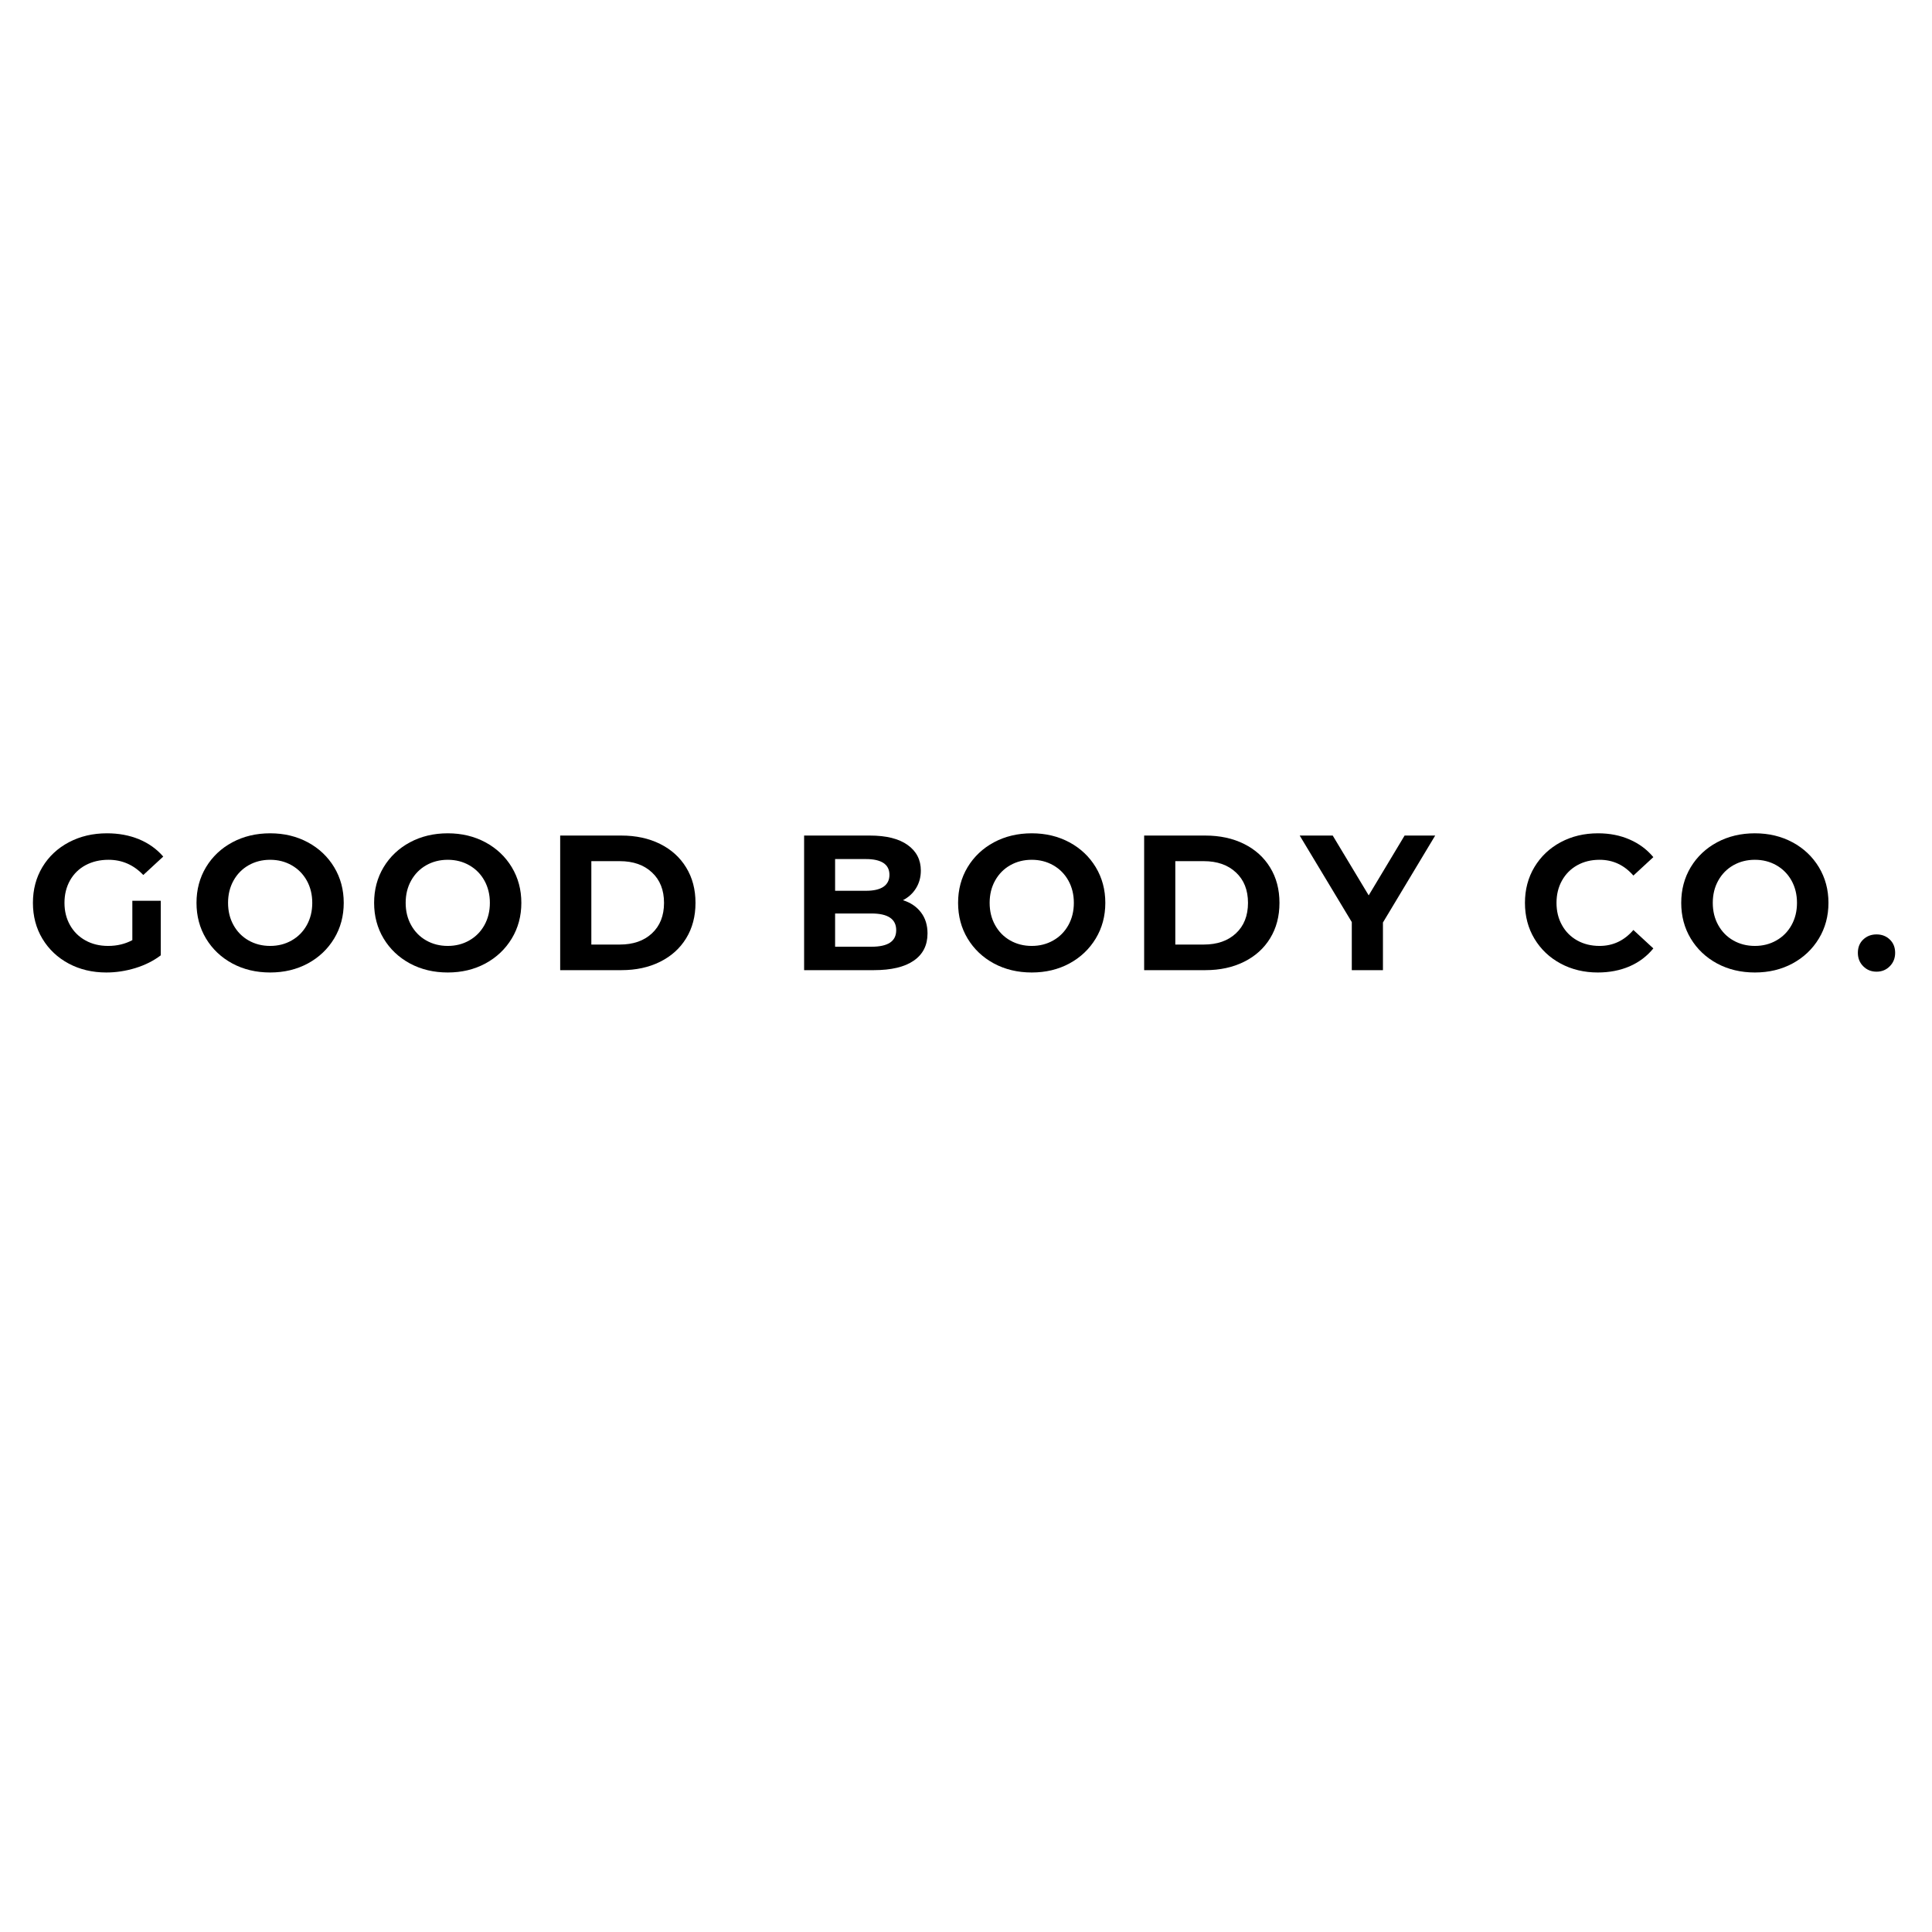 <svg version="1.2" preserveAspectRatio="xMidYMid meet" height="500" viewBox="0 0 375 375" zoomAndPan="magnify" width="500" xmlns:xlink="http://www.w3.org/1999/xlink" xmlns="http://www.w3.org/2000/svg"><defs></defs><g id="5dd34916eb"><g style="fill:#000000;fill-opacity:1;"><g transform="translate(4.937, 188.306)"><path d="M 20.75 -13.469 L 26.266 -13.469 L 26.266 -2.875 C 24.848 -1.801 23.207 -0.977 21.344 -0.406 C 19.477 0.164 17.598 0.453 15.703 0.453 C 12.992 0.453 10.555 -0.125 8.391 -1.281 C 6.234 -2.438 4.535 -4.039 3.297 -6.094 C 2.066 -8.145 1.453 -10.469 1.453 -13.062 C 1.453 -15.645 2.066 -17.961 3.297 -20.016 C 4.535 -22.066 6.25 -23.672 8.438 -24.828 C 10.625 -25.984 13.086 -26.562 15.828 -26.562 C 18.109 -26.562 20.18 -26.176 22.047 -25.406 C 23.91 -24.633 25.477 -23.516 26.75 -22.047 L 22.875 -18.469 C 21.008 -20.438 18.758 -21.422 16.125 -21.422 C 14.457 -21.422 12.973 -21.07 11.672 -20.375 C 10.379 -19.676 9.375 -18.691 8.656 -17.422 C 7.938 -16.148 7.578 -14.695 7.578 -13.062 C 7.578 -11.445 7.938 -10.004 8.656 -8.734 C 9.375 -7.461 10.375 -6.473 11.656 -5.766 C 12.938 -5.055 14.398 -4.703 16.047 -4.703 C 17.785 -4.703 19.352 -5.078 20.75 -5.828 Z M 20.75 -13.469" style="stroke:none"></path></g></g><g style="fill:#000000;fill-opacity:1;"><g transform="translate(36.688, 188.306)"><path d="M 15.75 0.453 C 13.031 0.453 10.582 -0.129 8.406 -1.297 C 6.238 -2.473 4.535 -4.086 3.297 -6.141 C 2.066 -8.191 1.453 -10.5 1.453 -13.062 C 1.453 -15.625 2.066 -17.93 3.297 -19.984 C 4.535 -22.035 6.238 -23.645 8.406 -24.812 C 10.582 -25.977 13.031 -26.562 15.75 -26.562 C 18.457 -26.562 20.895 -25.977 23.062 -24.812 C 25.227 -23.645 26.93 -22.035 28.172 -19.984 C 29.41 -17.93 30.031 -15.625 30.031 -13.062 C 30.031 -10.5 29.41 -8.191 28.172 -6.141 C 26.93 -4.086 25.227 -2.473 23.062 -1.297 C 20.895 -0.129 18.457 0.453 15.75 0.453 Z M 15.75 -4.703 C 17.289 -4.703 18.68 -5.055 19.922 -5.766 C 21.172 -6.473 22.148 -7.461 22.859 -8.734 C 23.566 -10.004 23.922 -11.445 23.922 -13.062 C 23.922 -14.676 23.566 -16.117 22.859 -17.391 C 22.148 -18.66 21.172 -19.648 19.922 -20.359 C 18.68 -21.066 17.289 -21.422 15.75 -21.422 C 14.207 -21.422 12.812 -21.066 11.562 -20.359 C 10.32 -19.648 9.348 -18.66 8.641 -17.391 C 7.93 -16.117 7.578 -14.676 7.578 -13.062 C 7.578 -11.445 7.93 -10.004 8.641 -8.734 C 9.348 -7.461 10.32 -6.473 11.562 -5.766 C 12.812 -5.055 14.207 -4.703 15.75 -4.703 Z M 15.75 -4.703" style="stroke:none"></path></g></g><g style="fill:#000000;fill-opacity:1;"><g transform="translate(71.162, 188.306)"><path d="M 15.75 0.453 C 13.031 0.453 10.582 -0.129 8.406 -1.297 C 6.238 -2.473 4.535 -4.086 3.297 -6.141 C 2.066 -8.191 1.453 -10.5 1.453 -13.062 C 1.453 -15.625 2.066 -17.93 3.297 -19.984 C 4.535 -22.035 6.238 -23.645 8.406 -24.812 C 10.582 -25.977 13.031 -26.562 15.75 -26.562 C 18.457 -26.562 20.895 -25.977 23.062 -24.812 C 25.227 -23.645 26.93 -22.035 28.172 -19.984 C 29.41 -17.93 30.031 -15.625 30.031 -13.062 C 30.031 -10.5 29.41 -8.191 28.172 -6.141 C 26.93 -4.086 25.227 -2.473 23.062 -1.297 C 20.895 -0.129 18.457 0.453 15.75 0.453 Z M 15.75 -4.703 C 17.289 -4.703 18.68 -5.055 19.922 -5.766 C 21.172 -6.473 22.148 -7.461 22.859 -8.734 C 23.566 -10.004 23.922 -11.445 23.922 -13.062 C 23.922 -14.676 23.566 -16.117 22.859 -17.391 C 22.148 -18.66 21.172 -19.648 19.922 -20.359 C 18.68 -21.066 17.289 -21.422 15.75 -21.422 C 14.207 -21.422 12.812 -21.066 11.562 -20.359 C 10.32 -19.648 9.348 -18.66 8.641 -17.391 C 7.93 -16.117 7.578 -14.676 7.578 -13.062 C 7.578 -11.445 7.93 -10.004 8.641 -8.734 C 9.348 -7.461 10.32 -6.473 11.562 -5.766 C 12.812 -5.055 14.207 -4.703 15.75 -4.703 Z M 15.75 -4.703" style="stroke:none"></path></g></g><g style="fill:#000000;fill-opacity:1;"><g transform="translate(105.637, 188.306)"><path d="M 3.094 -26.125 L 14.969 -26.125 C 17.801 -26.125 20.305 -25.582 22.484 -24.5 C 24.66 -23.414 26.348 -21.891 27.547 -19.922 C 28.754 -17.961 29.359 -15.676 29.359 -13.062 C 29.359 -10.445 28.754 -8.156 27.547 -6.188 C 26.348 -4.227 24.66 -2.707 22.484 -1.625 C 20.305 -0.539 17.801 0 14.969 0 L 3.094 0 Z M 14.656 -4.969 C 17.27 -4.969 19.352 -5.691 20.906 -7.141 C 22.469 -8.598 23.25 -10.57 23.25 -13.062 C 23.25 -15.551 22.469 -17.52 20.906 -18.969 C 19.352 -20.426 17.27 -21.156 14.656 -21.156 L 9.141 -21.156 L 9.141 -4.969 Z M 14.656 -4.969" style="stroke:none"></path></g></g><g style="fill:#000000;fill-opacity:1;"><g transform="translate(139.44, 188.306)"><path d="" style="stroke:none"></path></g></g><g style="fill:#000000;fill-opacity:1;"><g transform="translate(152.984, 188.306)"><path d="M 22.281 -13.578 C 23.77 -13.109 24.938 -12.316 25.781 -11.203 C 26.625 -10.098 27.047 -8.738 27.047 -7.125 C 27.047 -4.832 26.156 -3.07 24.375 -1.844 C 22.602 -0.613 20.016 0 16.609 0 L 3.094 0 L 3.094 -26.125 L 15.859 -26.125 C 19.047 -26.125 21.488 -25.516 23.188 -24.297 C 24.895 -23.078 25.75 -21.422 25.75 -19.328 C 25.75 -18.055 25.441 -16.922 24.828 -15.922 C 24.223 -14.93 23.375 -14.148 22.281 -13.578 Z M 9.109 -21.562 L 9.109 -15.406 L 15.109 -15.406 C 16.598 -15.406 17.727 -15.664 18.5 -16.188 C 19.27 -16.719 19.656 -17.488 19.656 -18.5 C 19.656 -19.52 19.27 -20.285 18.5 -20.797 C 17.727 -21.305 16.598 -21.562 15.109 -21.562 Z M 16.156 -4.547 C 17.75 -4.547 18.945 -4.805 19.75 -5.328 C 20.562 -5.859 20.969 -6.672 20.969 -7.766 C 20.969 -9.922 19.363 -11 16.156 -11 L 9.109 -11 L 9.109 -4.547 Z M 16.156 -4.547" style="stroke:none"></path></g></g><g style="fill:#000000;fill-opacity:1;"><g transform="translate(184.511, 188.306)"><path d="M 15.75 0.453 C 13.031 0.453 10.582 -0.129 8.406 -1.297 C 6.238 -2.473 4.535 -4.086 3.297 -6.141 C 2.066 -8.191 1.453 -10.5 1.453 -13.062 C 1.453 -15.625 2.066 -17.93 3.297 -19.984 C 4.535 -22.035 6.238 -23.645 8.406 -24.812 C 10.582 -25.977 13.031 -26.562 15.75 -26.562 C 18.457 -26.562 20.895 -25.977 23.062 -24.812 C 25.227 -23.645 26.93 -22.035 28.172 -19.984 C 29.41 -17.93 30.031 -15.625 30.031 -13.062 C 30.031 -10.5 29.41 -8.191 28.172 -6.141 C 26.93 -4.086 25.227 -2.473 23.062 -1.297 C 20.895 -0.129 18.457 0.453 15.75 0.453 Z M 15.75 -4.703 C 17.289 -4.703 18.68 -5.055 19.922 -5.766 C 21.172 -6.473 22.148 -7.461 22.859 -8.734 C 23.566 -10.004 23.922 -11.445 23.922 -13.062 C 23.922 -14.676 23.566 -16.117 22.859 -17.391 C 22.148 -18.66 21.172 -19.648 19.922 -20.359 C 18.68 -21.066 17.289 -21.422 15.75 -21.422 C 14.207 -21.422 12.812 -21.066 11.562 -20.359 C 10.32 -19.648 9.348 -18.66 8.641 -17.391 C 7.93 -16.117 7.578 -14.676 7.578 -13.062 C 7.578 -11.445 7.93 -10.004 8.641 -8.734 C 9.348 -7.461 10.32 -6.473 11.562 -5.766 C 12.812 -5.055 14.207 -4.703 15.75 -4.703 Z M 15.75 -4.703" style="stroke:none"></path></g></g><g style="fill:#000000;fill-opacity:1;"><g transform="translate(218.985, 188.306)"><path d="M 3.094 -26.125 L 14.969 -26.125 C 17.801 -26.125 20.305 -25.582 22.484 -24.5 C 24.66 -23.414 26.348 -21.891 27.547 -19.922 C 28.754 -17.961 29.359 -15.676 29.359 -13.062 C 29.359 -10.445 28.754 -8.156 27.547 -6.188 C 26.348 -4.227 24.66 -2.707 22.484 -1.625 C 20.305 -0.539 17.801 0 14.969 0 L 3.094 0 Z M 14.656 -4.969 C 17.27 -4.969 19.352 -5.691 20.906 -7.141 C 22.469 -8.598 23.25 -10.57 23.25 -13.062 C 23.25 -15.551 22.469 -17.52 20.906 -18.969 C 19.352 -20.426 17.27 -21.156 14.656 -21.156 L 9.141 -21.156 L 9.141 -4.969 Z M 14.656 -4.969" style="stroke:none"></path></g></g><g style="fill:#000000;fill-opacity:1;"><g transform="translate(252.788, 188.306)"><path d="M 15.641 -9.25 L 15.641 0 L 9.594 0 L 9.594 -9.328 L -0.516 -26.125 L 5.891 -26.125 L 12.875 -14.516 L 19.844 -26.125 L 25.781 -26.125 Z M 15.641 -9.25" style="stroke:none"></path></g></g><g style="fill:#000000;fill-opacity:1;"><g transform="translate(280.995, 188.306)"><path d="" style="stroke:none"></path></g></g><g style="fill:#000000;fill-opacity:1;"><g transform="translate(294.539, 188.306)"><path d="M 15.594 0.453 C 12.938 0.453 10.531 -0.125 8.375 -1.281 C 6.227 -2.438 4.535 -4.039 3.297 -6.094 C 2.066 -8.145 1.453 -10.469 1.453 -13.062 C 1.453 -15.645 2.066 -17.961 3.297 -20.016 C 4.535 -22.066 6.227 -23.672 8.375 -24.828 C 10.531 -25.984 12.953 -26.562 15.641 -26.562 C 17.898 -26.562 19.941 -26.16 21.766 -25.359 C 23.598 -24.566 25.133 -23.426 26.375 -21.938 L 22.5 -18.359 C 20.727 -20.398 18.539 -21.422 15.938 -21.422 C 14.312 -21.422 12.863 -21.066 11.594 -20.359 C 10.332 -19.648 9.348 -18.66 8.641 -17.391 C 7.93 -16.117 7.578 -14.676 7.578 -13.062 C 7.578 -11.445 7.93 -10.004 8.641 -8.734 C 9.348 -7.461 10.332 -6.473 11.594 -5.766 C 12.863 -5.055 14.312 -4.703 15.938 -4.703 C 18.539 -4.703 20.727 -5.734 22.5 -7.797 L 26.375 -4.219 C 25.133 -2.695 23.594 -1.535 21.75 -0.734 C 19.906 0.055 17.852 0.453 15.594 0.453 Z M 15.594 0.453" style="stroke:none"></path></g></g><g style="fill:#000000;fill-opacity:1;"><g transform="translate(324.872, 188.306)"><path d="M 15.75 0.453 C 13.031 0.453 10.582 -0.129 8.406 -1.297 C 6.238 -2.473 4.535 -4.086 3.297 -6.141 C 2.066 -8.191 1.453 -10.5 1.453 -13.062 C 1.453 -15.625 2.066 -17.93 3.297 -19.984 C 4.535 -22.035 6.238 -23.645 8.406 -24.812 C 10.582 -25.977 13.031 -26.562 15.75 -26.562 C 18.457 -26.562 20.895 -25.977 23.062 -24.812 C 25.227 -23.645 26.93 -22.035 28.172 -19.984 C 29.41 -17.93 30.031 -15.625 30.031 -13.062 C 30.031 -10.5 29.41 -8.191 28.172 -6.141 C 26.93 -4.086 25.227 -2.473 23.062 -1.297 C 20.895 -0.129 18.457 0.453 15.75 0.453 Z M 15.75 -4.703 C 17.289 -4.703 18.68 -5.055 19.922 -5.766 C 21.172 -6.473 22.148 -7.461 22.859 -8.734 C 23.566 -10.004 23.922 -11.445 23.922 -13.062 C 23.922 -14.676 23.566 -16.117 22.859 -17.391 C 22.148 -18.66 21.172 -19.648 19.922 -20.359 C 18.68 -21.066 17.289 -21.422 15.75 -21.422 C 14.207 -21.422 12.812 -21.066 11.562 -20.359 C 10.32 -19.648 9.348 -18.66 8.641 -17.391 C 7.93 -16.117 7.578 -14.676 7.578 -13.062 C 7.578 -11.445 7.93 -10.004 8.641 -8.734 C 9.348 -7.461 10.32 -6.473 11.562 -5.766 C 12.812 -5.055 14.207 -4.703 15.75 -4.703 Z M 15.75 -4.703" style="stroke:none"></path></g></g><g style="fill:#000000;fill-opacity:1;"><g transform="translate(359.346, 188.306)"><path d="M 4.891 0.297 C 3.867 0.297 3.008 -0.051 2.312 -0.75 C 1.613 -1.445 1.266 -2.316 1.266 -3.359 C 1.266 -4.43 1.613 -5.297 2.312 -5.953 C 3.008 -6.609 3.867 -6.938 4.891 -6.938 C 5.91 -6.938 6.766 -6.609 7.453 -5.953 C 8.148 -5.297 8.5 -4.43 8.5 -3.359 C 8.5 -2.316 8.148 -1.445 7.453 -0.75 C 6.766 -0.051 5.91 0.297 4.891 0.297 Z M 4.891 0.297" style="stroke:none"></path></g></g><g style="fill:#000000;fill-opacity:1;"><g transform="translate(372.112, 188.306)"><path d="" style="stroke:none"></path></g></g></g></svg>